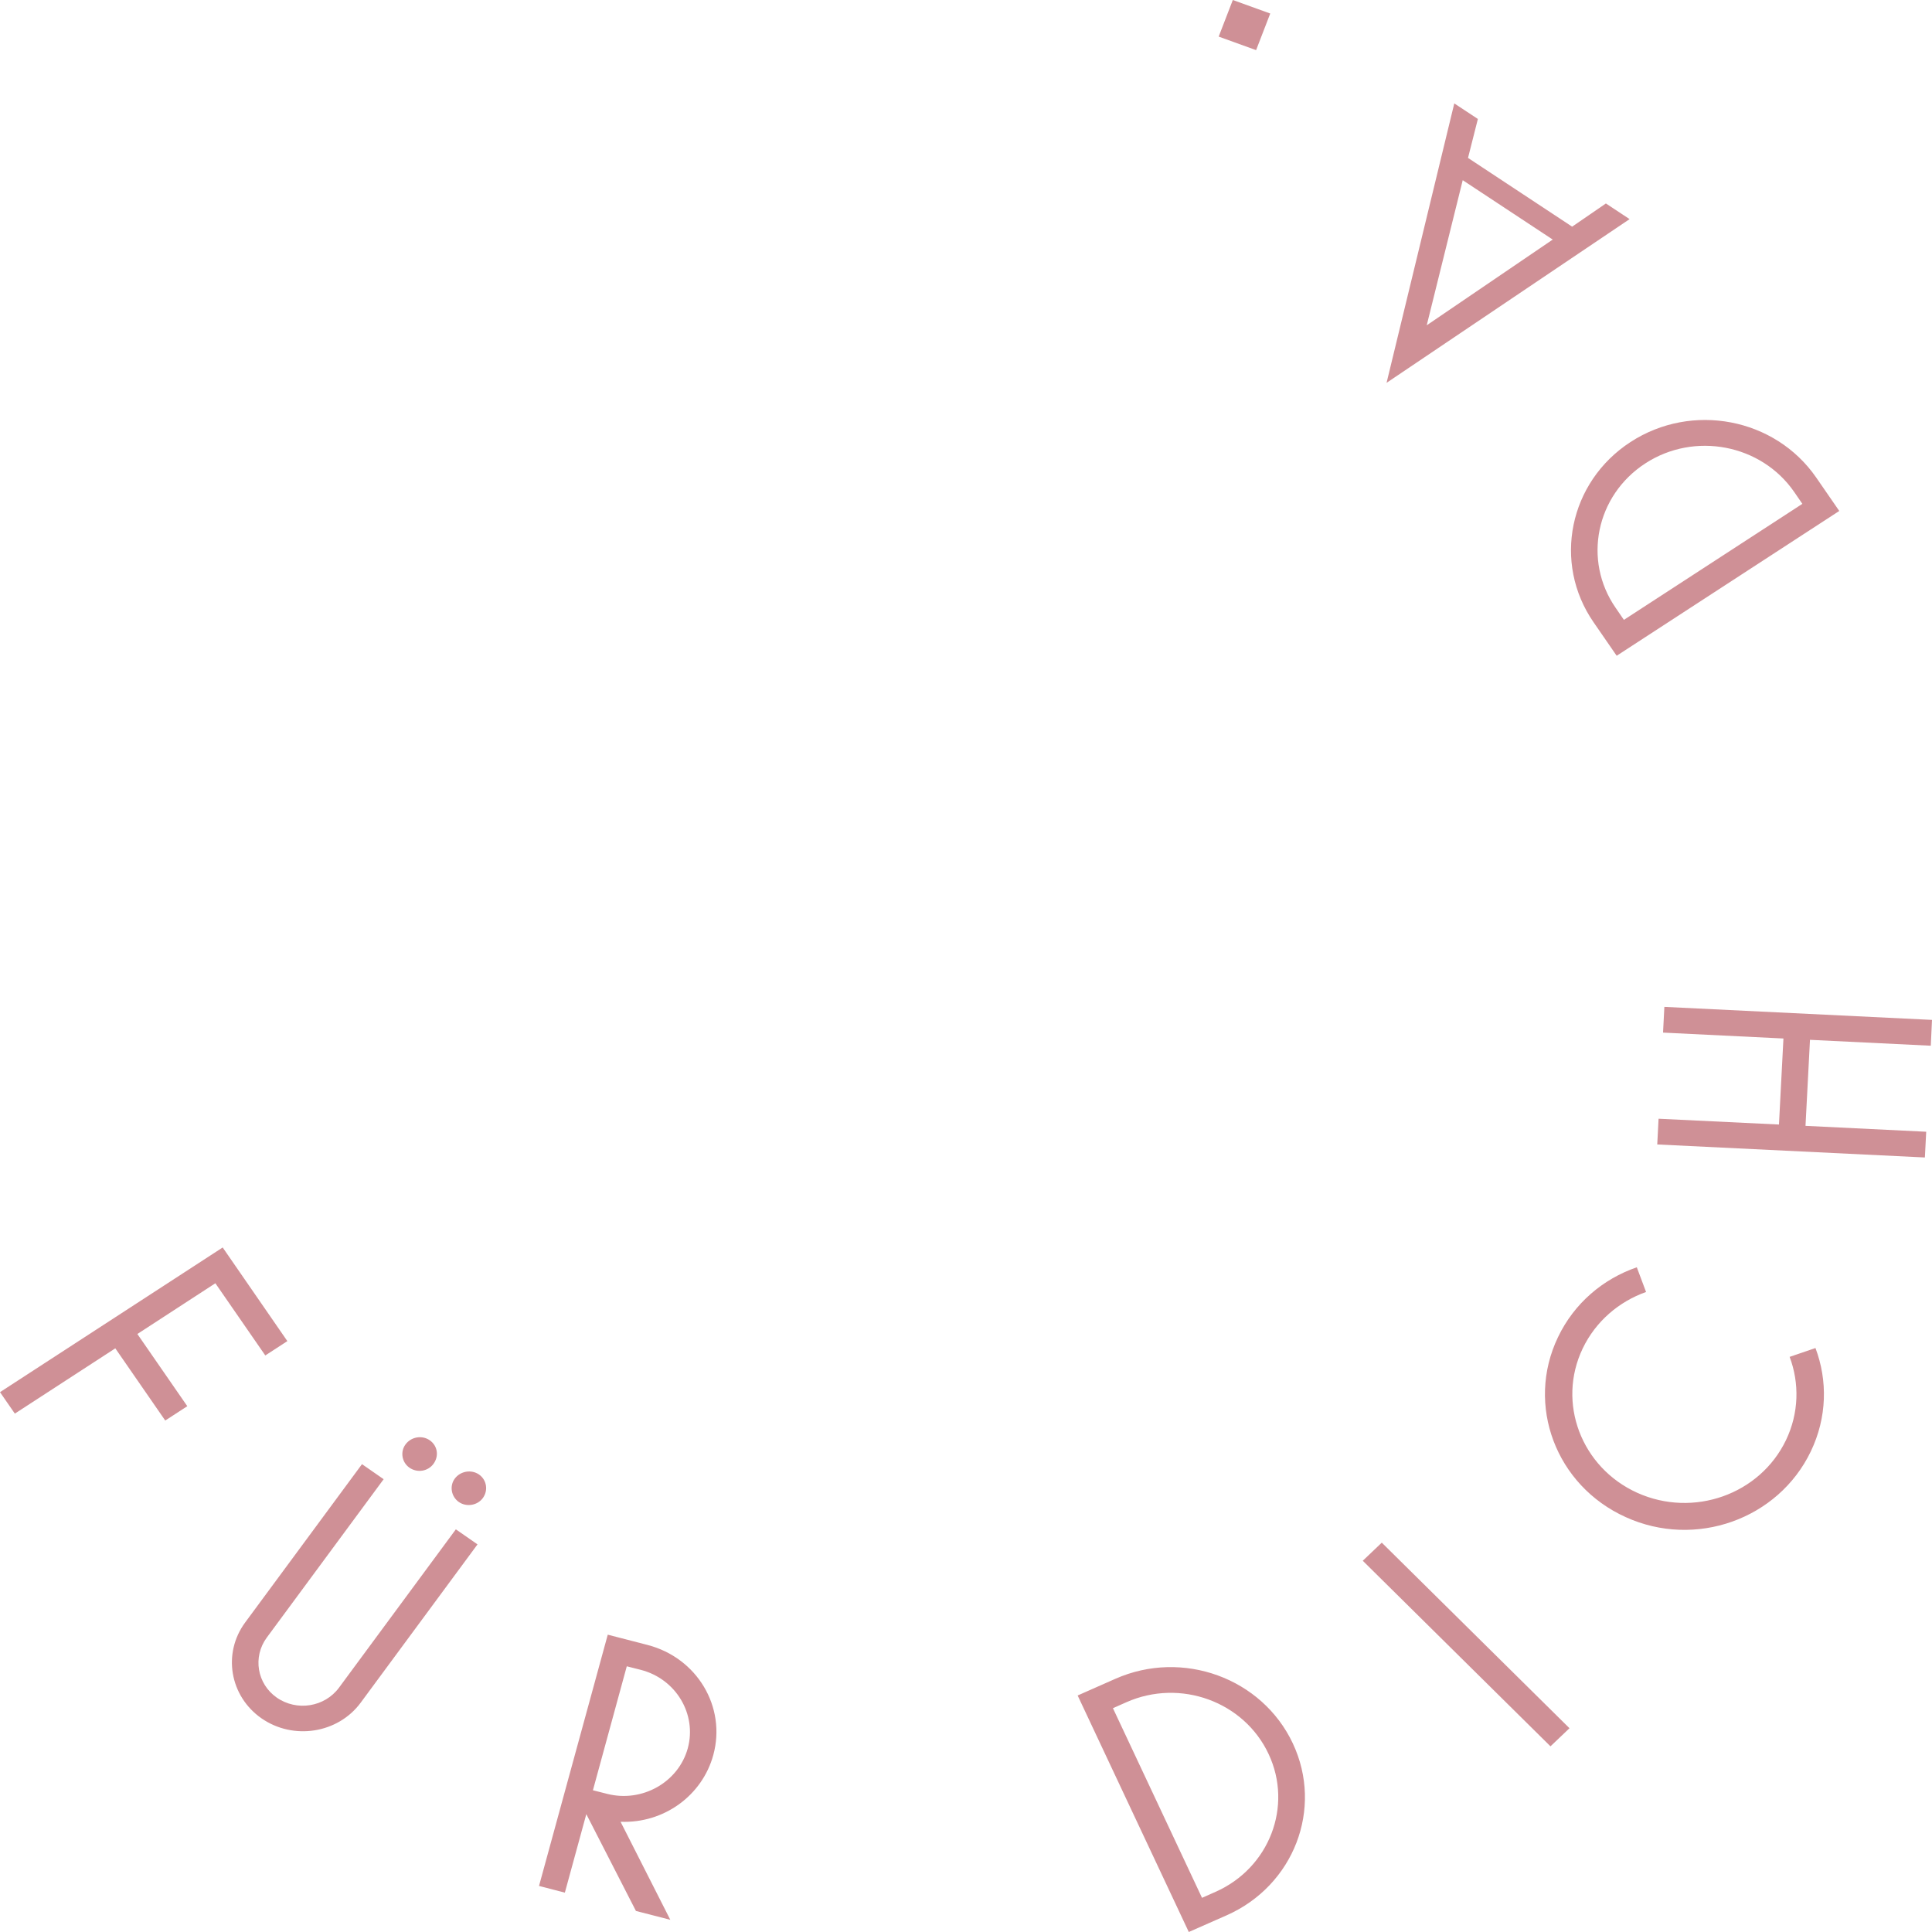 <?xml version="1.0" encoding="utf-8"?>
<!-- Generator: Adobe Illustrator 25.2.3, SVG Export Plug-In . SVG Version: 6.00 Build 0)  -->
<svg version="1.1" id="Ebene_1" xmlns="http://www.w3.org/2000/svg" xmlns:xlink="http://www.w3.org/1999/xlink" x="0px" y="0px"
	 viewBox="0 0 190 190" style="enable-background:new 0 0 190 190;" xml:space="preserve">
<style type="text/css">
	.st0{fill:#CF9096;}
</style>
<path class="st0" d="M121.24,0l-1.39,3.6l3.68,1.33l1.39-3.6L121.24,0z M140.31,31.99l3.54-14.27l8.85,5.84L140.31,31.99z
	 M157.93,20.01l-3.32,2.28l-10.24-6.76l0.97-3.83l-2.32-1.53l-6.66,27.48l23.9-16.1L157.93,20.01z M159.7,60.96l-0.81-1.18
	c-3.24-4.68-1.94-11.05,2.92-14.21c4.83-3.14,11.39-1.88,14.63,2.8l0.81,1.18L159.7,60.96z M178.61,46.96
	c-4.05-5.86-12.22-7.42-18.26-3.49s-7.68,11.87-3.63,17.73l2.27,3.29l21.89-14.24L178.61,46.96z M190,100.3l-26.32-1.28l-0.13,2.53
	l11.84,0.58l-0.44,8.46l-11.84-0.57l-0.13,2.53l26.32,1.28l0.13-2.53l-11.87-0.58l0.44-8.46l11.88,0.58L190,100.3z M178.08,142.74
	c1.61-3.35,1.66-6.99,0.46-10.17l-2.54,0.87c0.97,2.58,0.92,5.52-0.36,8.19c-2.57,5.35-9.11,7.66-14.62,5.18
	c-5.51-2.49-7.93-8.85-5.37-14.2c1.28-2.67,3.57-4.61,6.23-5.55l-0.91-2.43c-3.31,1.14-6.15,3.52-7.75,6.87
	c-3.2,6.67-0.21,14.6,6.66,17.7C166.73,152.32,174.88,149.41,178.08,142.74 M154.35,169.96l-18.46-18.25l-1.87,1.78l18.46,18.25
	L154.35,169.96z M109.45,167.99l1.33-0.59c5.29-2.34,11.56-0.07,13.98,5.1c2.41,5.13,0.07,11.21-5.22,13.55l-1.33,0.59
	L109.45,167.99z M120.63,188.36c6.62-2.93,9.53-10.49,6.51-16.91c-3.02-6.42-10.83-9.28-17.45-6.35l-3.71,1.64L116.91,190
	L120.63,188.36z M61.64,163.87l1.38,0.35c3.46,0.89,5.53,4.36,4.62,7.71c-0.92,3.35-4.5,5.37-7.95,4.48l-1.38-0.35L61.64,163.87z
	 M55.55,186.13l2.11-7.72l4.88,9.52l3.38,0.87l-4.89-9.64c4.25,0.17,8.03-2.57,9.12-6.57c1.29-4.73-1.6-9.56-6.47-10.82l-3.91-1.01
	l-6.76,24.71L55.55,186.13z M25.72,168.99c3.13,2.17,7.51,1.49,9.75-1.54l11.49-15.57l-2.13-1.48l-11.49,15.57
	c-1.41,1.91-4.15,2.35-6.12,0.98c-1.94-1.35-2.39-4-0.98-5.91l11.49-15.57l-2.13-1.48l-11.49,15.57
	C21.87,162.6,22.59,166.81,25.72,168.99 M45.12,147.71c0.75,0.52,1.82,0.35,2.36-0.38c0.56-0.76,0.38-1.8-0.37-2.32
	s-1.83-0.35-2.39,0.41C44.19,146.14,44.37,147.18,45.12,147.71 M40.27,144.34c0.78,0.54,1.83,0.35,2.36-0.38
	c0.56-0.76,0.41-1.78-0.37-2.32c-0.75-0.52-1.82-0.35-2.38,0.41C39.34,142.78,39.52,143.82,40.27,144.34 M1.46,139.02l9.88-6.42
	l4.91,7.1l2.17-1.41l-4.91-7.1l7.67-4.99l4.91,7.1l2.17-1.41l-6.36-9.21L0,136.91L1.46,139.02z"/>
</svg>
